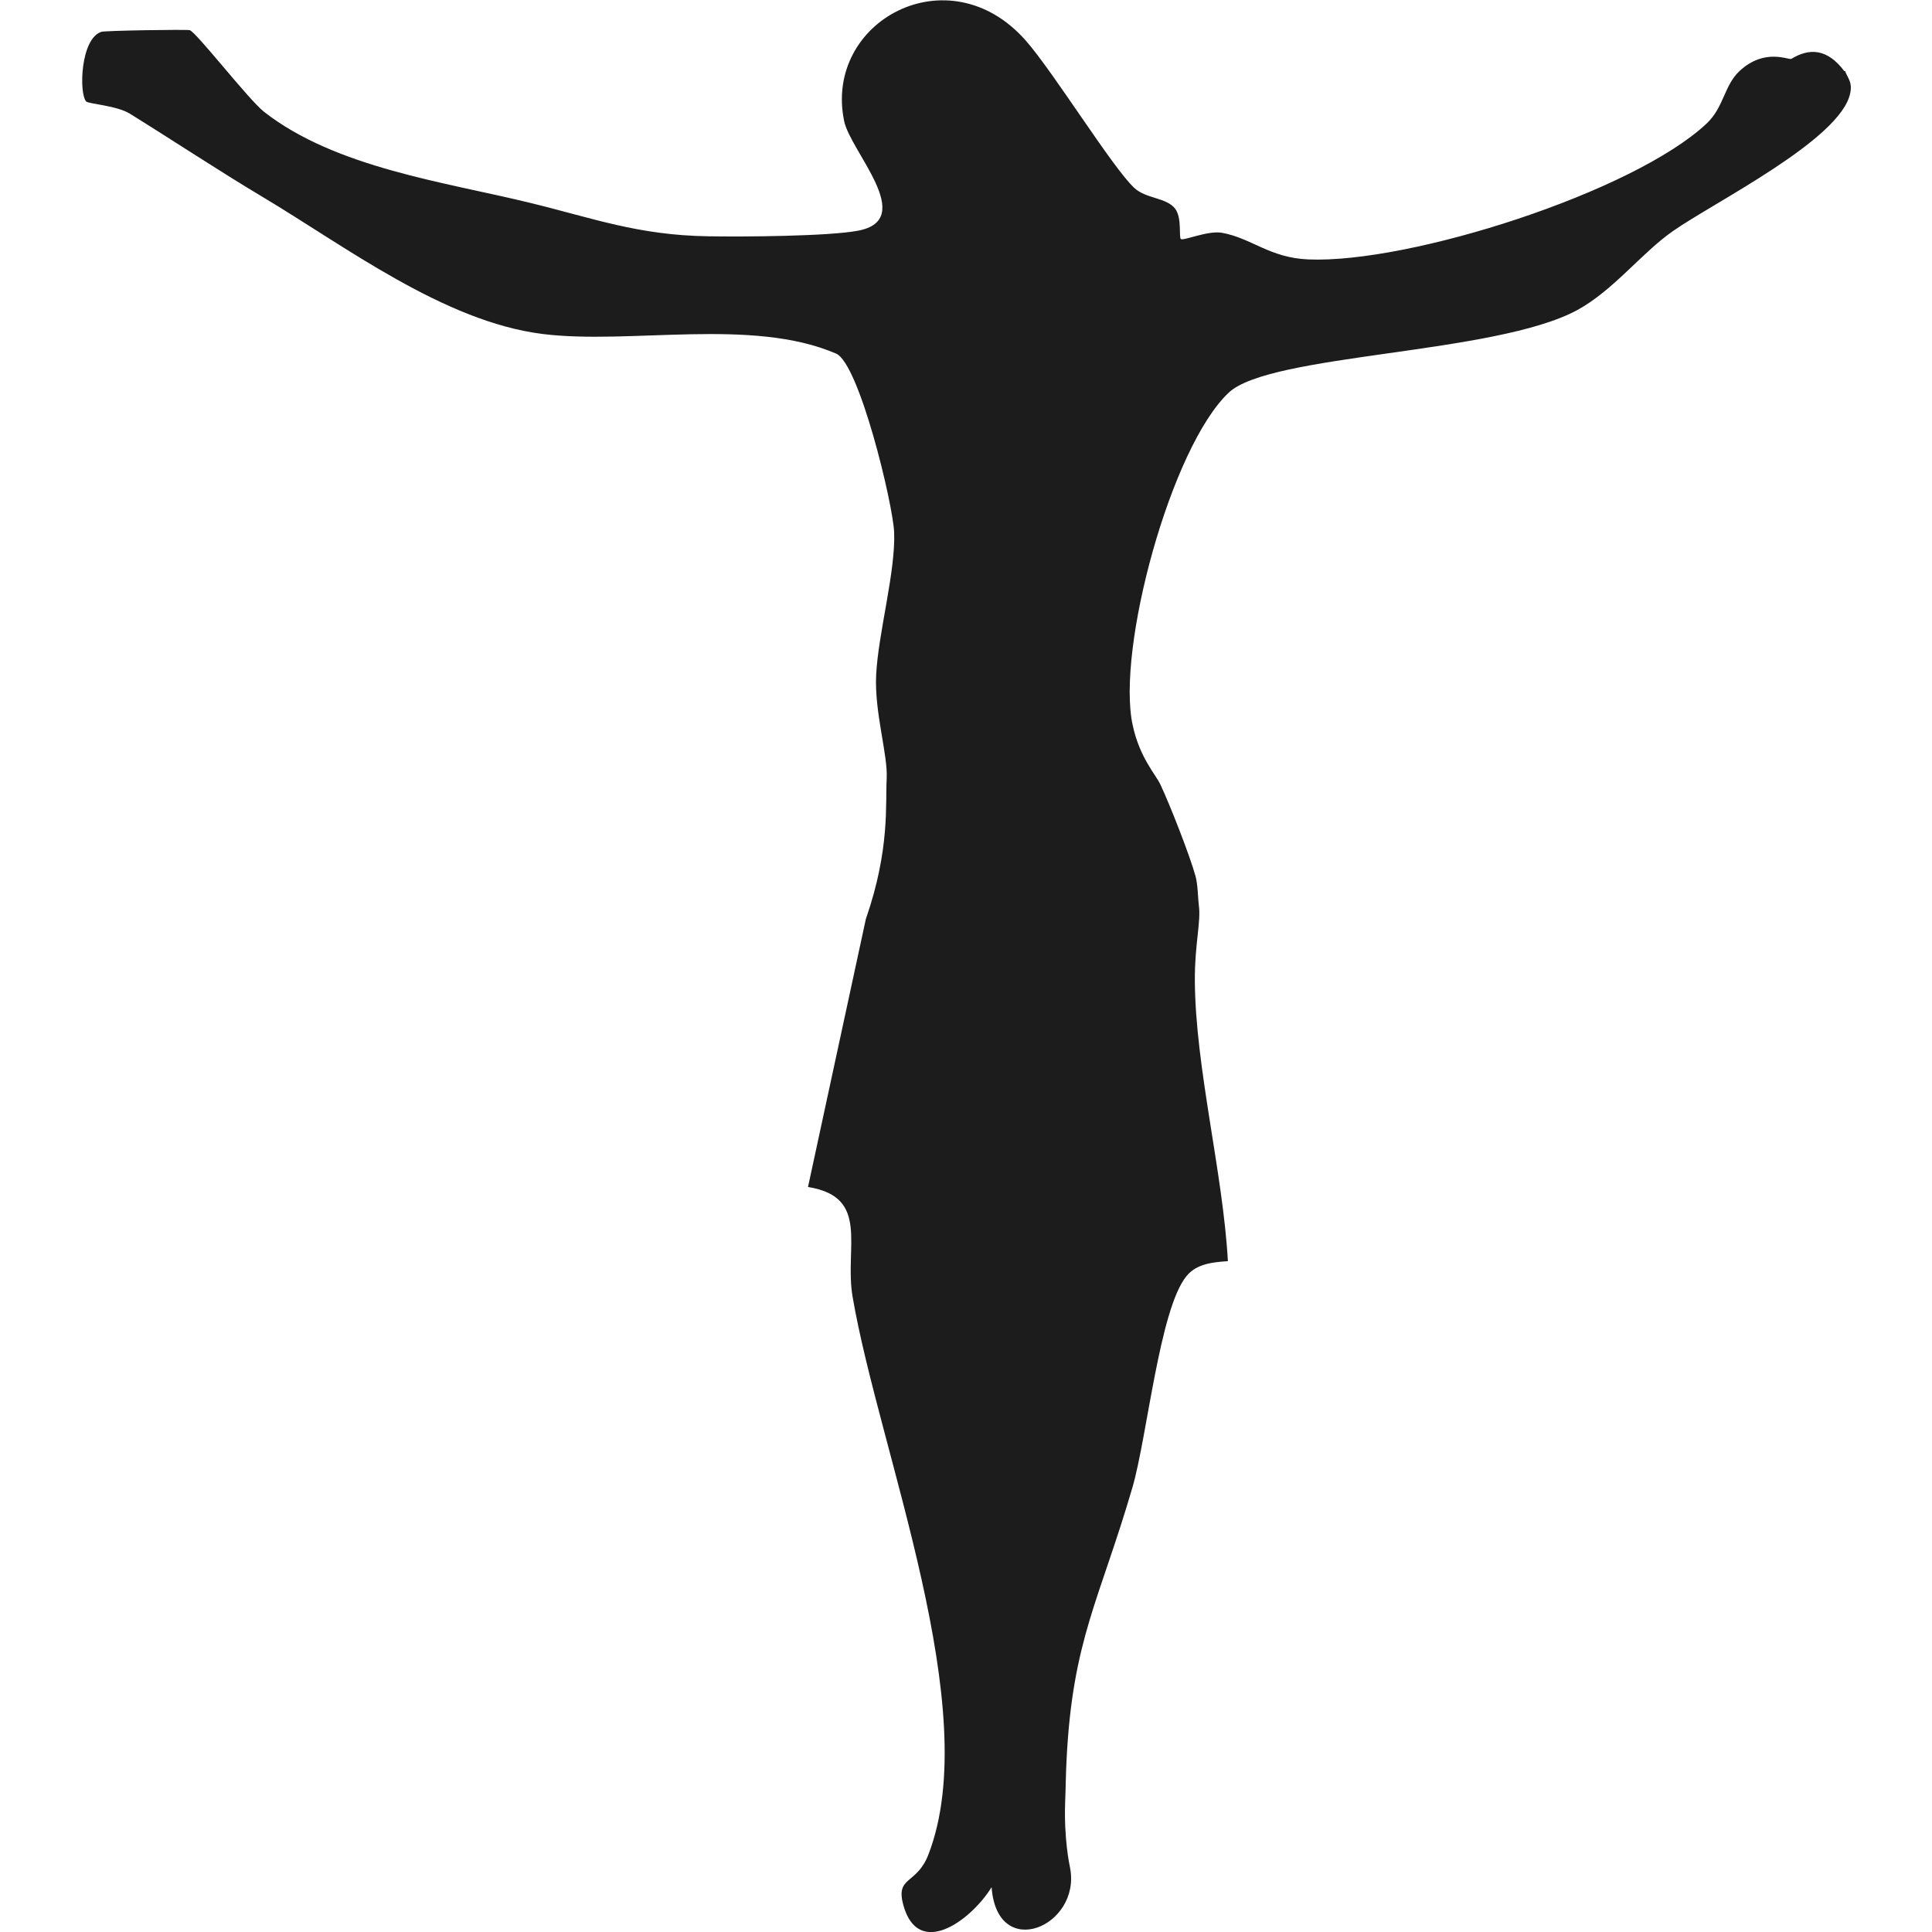 <svg viewBox="0 0 93.54 93.54" xmlns="http://www.w3.org/2000/svg" data-name="Layer 1" id="Layer_1">
  <defs>
    <style>
      .cls-1 {
        fill: #1c1c1c;
      }
    </style>
  </defs>
  <path d="M89.29,3.44c-.83-1.11-1.71-1.11-2.56-.59-.12.07-1.3-.55-2.52.6-.73.69-.75,1.74-1.57,2.52-3.53,3.33-14.4,6.8-19.3,6.59-1.88-.08-2.74-1.03-4.18-1.29-.69-.12-1.88.41-1.99.3-.1-.11.06-1.02-.27-1.46-.41-.55-1.41-.48-1.98-1.01-1.05-.97-3.91-5.61-5.26-7.14-3.73-4.23-9.79-.93-8.79,3.9.3,1.47,3.55,4.77.67,5.31-1.42.27-5.57.3-7.25.27-3.4-.05-5.59-.88-8.63-1.62-4.08-1-9.41-1.69-12.88-4.41-.75-.59-3.31-3.9-3.6-3.95-.21-.04-4.07.02-4.27.08-1.02.33-1.09,2.98-.74,3.37.1.12,1.48.2,2.11.59,2.13,1.32,4.3,2.76,6.41,4.02,4.04,2.41,8.8,6.05,13.58,6.65,4.25.53,10.13-.81,14.21.95,1.12.48,2.75,7.27,2.81,8.64.08,1.9-.77,4.89-.87,6.92-.09,1.8.57,3.85.51,5.01-.07,1.23.17,3.41-1.01,6.81l-2.8,12.97c3.03.48,1.75,2.91,2.16,5.32,1.29,7.52,6.39,19.96,3.67,27-.57,1.48-1.61,1.03-1.21,2.46.72,2.59,3.25.76,4.27-.88.26,3.63,4.34,1.9,3.8-.93-.04-.19-.3-1.43-.24-3.18.03-.73.03-1.33.07-2.08.29-5.8,1.6-7.72,3.19-13.17.71-2.44,1.31-8.62,2.61-10.22.49-.61,1.29-.68,2.01-.73-.24-4.3-1.58-9.39-1.6-13.59-.01-1.78.31-2.85.19-3.66-.04-.3-.04-.98-.16-1.4-.27-.98-1.24-3.46-1.7-4.43-.23-.49-1-1.29-1.34-2.87-.8-3.66,1.85-13.46,4.65-16.1,2.02-1.9,12.9-1.84,16.88-4,1.74-.95,3.12-2.77,4.61-3.81,1.99-1.4,8.15-4.44,8.6-6.69.11-.53-.1-.69-.25-1.07Z" class="cls-1"></path>
</svg>
